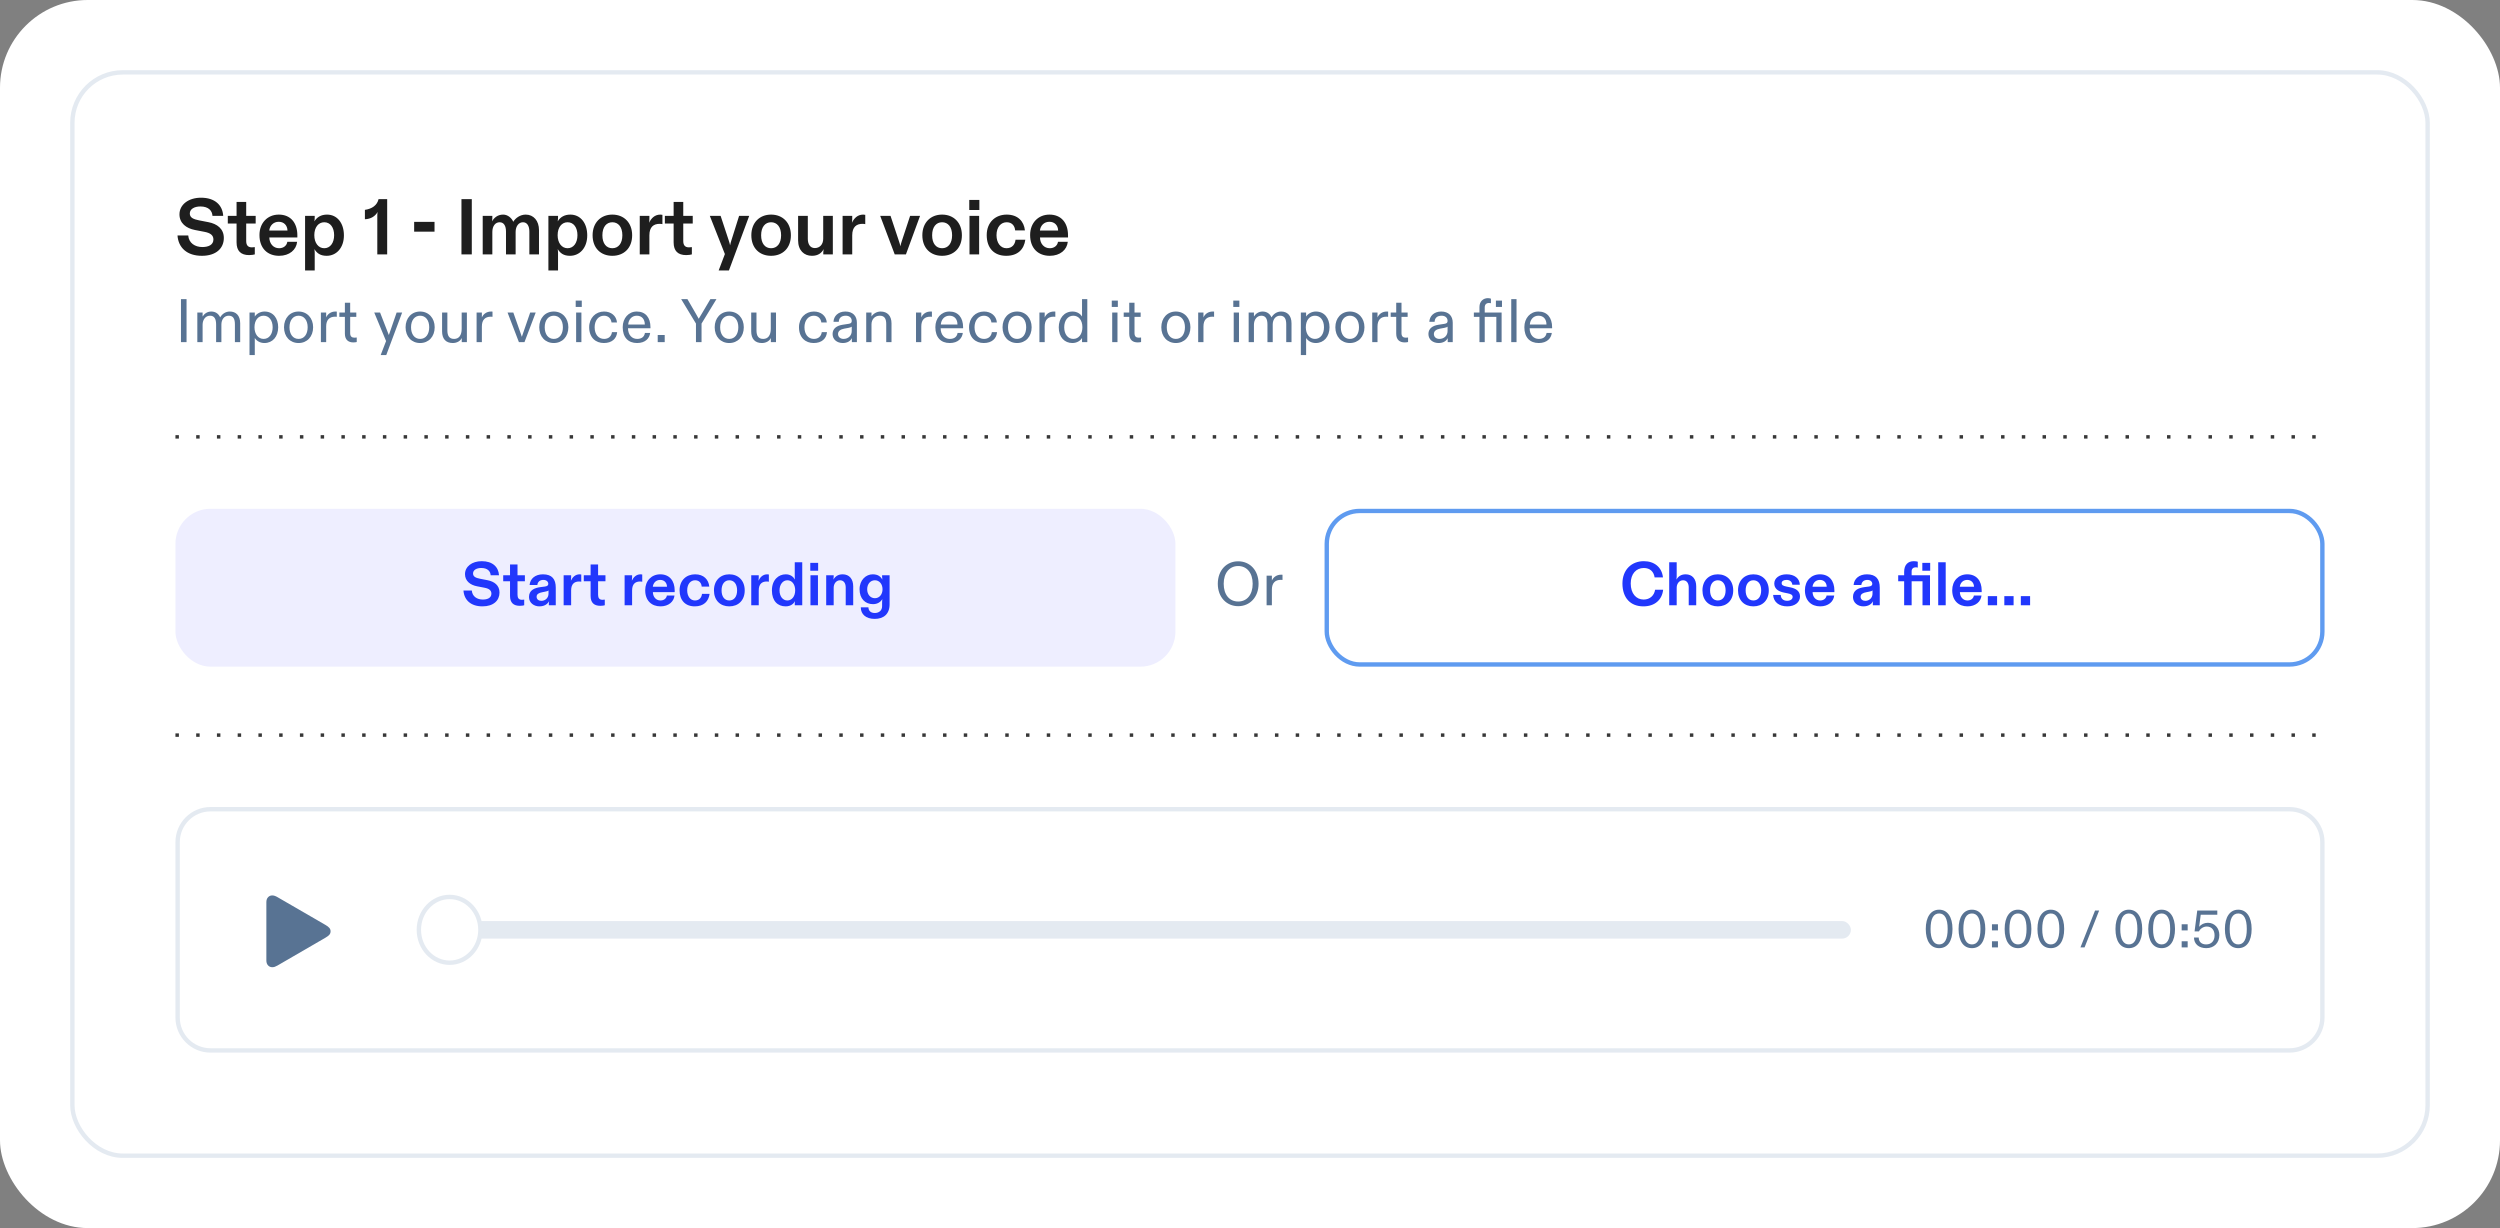 <?xml version="1.0" encoding="UTF-8"?>
<svg xmlns="http://www.w3.org/2000/svg" width="570" height="280" viewBox="0 0 570 280" fill="none">
  <rect x="0" y="0" width="570" height="280" fill="#808080" stroke="none"/>
  <rect width="570" height="280" rx="20" fill="white"></rect>
  <rect x="16.5" y="16.5" width="537" height="247" rx="11.5" fill="white"></rect>
  <path d="M46.03 58.324C42.646 58.324 40.666 56.488 40.468 53.68H42.916C43.042 55.426 44.464 56.326 46.138 56.326C47.542 56.326 48.658 55.822 48.658 54.598C48.658 53.644 47.974 53.104 46.588 52.852L44.446 52.438C42.466 52.06 40.918 50.89 40.918 48.874C40.918 46.642 42.988 45.076 45.832 45.076C49 45.076 50.746 46.768 50.89 49.216H48.442C48.388 48.064 47.56 47.074 45.688 47.074C44.32 47.074 43.276 47.65 43.276 48.676C43.276 49.648 44.122 49.99 45.4 50.242L47.524 50.656C49.486 51.034 51.034 52.15 51.034 54.256C51.034 56.614 49.27 58.324 46.03 58.324ZM56.799 58.162C54.927 58.162 53.937 57.226 53.937 55.264V50.962H51.939V49.216H53.937V46.048H56.133V49.216H58.293V50.962H56.133V54.94C56.133 55.858 56.493 56.398 57.429 56.398C57.645 56.398 57.879 56.38 58.095 56.344V58C57.879 58.072 57.357 58.162 56.799 58.162ZM63.639 58.324C61.011 58.324 59.157 56.632 59.157 53.59C59.157 50.818 61.011 48.928 63.567 48.928C66.249 48.928 67.797 50.8 67.797 53.662V54.148H61.407C61.425 55.534 62.307 56.596 63.639 56.596C64.593 56.596 65.367 56.056 65.511 55.138H67.743C67.563 56.938 66.015 58.324 63.639 58.324ZM61.389 52.564H65.547C65.511 51.376 64.737 50.566 63.549 50.566C62.361 50.566 61.515 51.412 61.389 52.564ZM71.753 61.672H69.557V49.216H71.753V49.612C71.753 49.882 71.735 50.116 71.681 50.476C72.239 49.54 73.175 48.928 74.561 48.928C76.883 48.928 78.413 50.872 78.413 53.662C78.413 56.506 76.703 58.324 74.471 58.324C72.995 58.324 72.239 57.694 71.681 56.794C71.735 57.154 71.753 57.388 71.753 57.64V61.672ZM73.931 56.596C75.281 56.596 76.181 55.39 76.181 53.626C76.181 51.898 75.335 50.674 73.931 50.674C72.617 50.674 71.663 51.808 71.663 53.626C71.663 55.39 72.599 56.596 73.931 56.596ZM86.313 45.4H88.275V58H86.025V49.216C86.025 48.91 86.043 48.622 86.097 48.334C85.521 49.324 84.549 49.936 83.199 49.99V47.848C84.837 47.614 85.989 46.804 86.313 45.4ZM99.072 52.816H94.427V50.584H99.072V52.816ZM105.212 45.4H107.57V58H105.212V45.4ZM112.253 58H110.057V49.216H112.253V49.612C112.253 49.882 112.235 50.188 112.181 50.476C112.613 49.702 113.423 48.928 114.719 48.928C115.817 48.928 116.699 49.774 117.023 50.566C117.527 49.72 118.589 48.928 119.867 48.928C121.649 48.928 122.891 50.332 122.891 52.474V58H120.695V52.798C120.695 51.52 120.191 50.674 119.237 50.674C118.283 50.674 117.563 51.556 117.563 52.888V58H115.367V52.798C115.367 51.52 114.899 50.674 113.909 50.674C112.955 50.674 112.253 51.52 112.253 52.888V58ZM127.23 61.672H125.034V49.216H127.23V49.612C127.23 49.882 127.212 50.116 127.158 50.476C127.716 49.54 128.652 48.928 130.038 48.928C132.36 48.928 133.89 50.872 133.89 53.662C133.89 56.506 132.18 58.324 129.948 58.324C128.472 58.324 127.716 57.694 127.158 56.794C127.212 57.154 127.23 57.388 127.23 57.64V61.672ZM129.408 56.596C130.758 56.596 131.658 55.39 131.658 53.626C131.658 51.898 130.812 50.674 129.408 50.674C128.094 50.674 127.14 51.808 127.14 53.626C127.14 55.39 128.076 56.596 129.408 56.596ZM139.612 58.324C136.966 58.324 135.112 56.56 135.112 53.644C135.112 50.764 136.984 48.928 139.612 48.928C142.258 48.928 144.13 50.764 144.13 53.644C144.13 56.56 142.258 58.324 139.612 58.324ZM139.612 56.596C140.98 56.596 141.898 55.516 141.898 53.644C141.898 51.736 140.962 50.674 139.612 50.674C138.28 50.674 137.344 51.736 137.344 53.644C137.344 55.516 138.244 56.596 139.612 56.596ZM148.06 58H145.864V49.216H148.06V49.882C148.06 50.206 148.042 50.476 147.988 50.8C148.456 49.81 149.248 48.928 150.562 48.928C150.742 48.928 150.886 48.946 151.03 48.982V51.106C150.886 51.07 150.688 51.034 150.4 51.034C149.05 51.034 148.06 51.718 148.06 53.644V58ZM156.449 58.162C154.577 58.162 153.587 57.226 153.587 55.264V50.962H151.589V49.216H153.587V46.048H155.783V49.216H157.943V50.962H155.783V54.94C155.783 55.858 156.143 56.398 157.079 56.398C157.295 56.398 157.529 56.38 157.745 56.344V58C157.529 58.072 157.007 58.162 156.449 58.162ZM166.192 61.672H163.852L165.274 57.928L161.836 49.216H164.302L166.174 54.886C166.282 55.192 166.372 55.516 166.462 55.93C166.534 55.516 166.642 55.192 166.732 54.886L168.514 49.216H170.818L166.192 61.672ZM175.805 58.324C173.159 58.324 171.305 56.56 171.305 53.644C171.305 50.764 173.177 48.928 175.805 48.928C178.451 48.928 180.323 50.764 180.323 53.644C180.323 56.56 178.451 58.324 175.805 58.324ZM175.805 56.596C177.173 56.596 178.091 55.516 178.091 53.644C178.091 51.736 177.155 50.674 175.805 50.674C174.473 50.674 173.537 51.736 173.537 53.644C173.537 55.516 174.437 56.596 175.805 56.596ZM185.117 58.324C183.353 58.324 181.967 57.118 181.967 54.796V49.216H184.181V54.454C184.181 55.678 184.721 56.56 185.783 56.56C186.899 56.56 187.691 55.732 187.691 54.436V49.216H189.887V58H187.709V57.64C187.709 57.37 187.745 57.064 187.799 56.794C187.349 57.64 186.575 58.324 185.117 58.324ZM194.308 58H192.112V49.216H194.308V49.882C194.308 50.206 194.29 50.476 194.236 50.8C194.704 49.81 195.496 48.928 196.81 48.928C196.99 48.928 197.134 48.946 197.278 48.982V51.106C197.134 51.07 196.936 51.034 196.648 51.034C195.298 51.034 194.308 51.718 194.308 53.644V58ZM206.552 58H203.996L200.684 49.216H203.042L204.968 55.012C205.112 55.39 205.184 55.696 205.292 56.146C205.382 55.696 205.472 55.39 205.598 55.012L207.506 49.216H209.774L206.552 58ZM214.794 58.324C212.148 58.324 210.294 56.56 210.294 53.644C210.294 50.764 212.166 48.928 214.794 48.928C217.44 48.928 219.312 50.764 219.312 53.644C219.312 56.56 217.44 58.324 214.794 58.324ZM214.794 56.596C216.162 56.596 217.08 55.516 217.08 53.644C217.08 51.736 216.144 50.674 214.794 50.674C213.462 50.674 212.526 51.736 212.526 53.644C212.526 55.516 213.426 56.596 214.794 56.596ZM220.992 47.884V45.58H223.296V47.884H220.992ZM221.046 49.216H223.242V58H221.046V49.216ZM229.417 58.324C226.627 58.324 224.971 56.524 224.971 53.608C224.971 50.674 226.969 48.928 229.525 48.928C232.081 48.928 233.467 50.476 233.683 52.528H231.451C231.379 51.538 230.767 50.674 229.525 50.674C228.247 50.674 227.203 51.718 227.203 53.626C227.203 55.372 228.121 56.596 229.471 56.596C230.803 56.596 231.433 55.696 231.541 54.652H233.773C233.467 56.884 232.027 58.324 229.417 58.324ZM239.35 58.324C236.722 58.324 234.868 56.632 234.868 53.59C234.868 50.818 236.722 48.928 239.278 48.928C241.96 48.928 243.508 50.8 243.508 53.662V54.148H237.118C237.136 55.534 238.018 56.596 239.35 56.596C240.304 56.596 241.078 56.056 241.222 55.138H243.454C243.274 56.938 241.726 58.324 239.35 58.324ZM237.1 52.564H241.258C241.222 51.376 240.448 50.566 239.26 50.566C238.072 50.566 237.226 51.412 237.1 52.564Z" fill="#1E1E1E"></path>
  <path d="M41.26 68.2H42.534V78H41.26V68.2ZM46.194 78H44.99V71.252H46.194V71.784V72.162C46.6 71.504 47.286 71.028 48.169 71.028C49.05 71.028 49.806 71.462 50.199 72.358C50.66 71.574 51.431 71.028 52.397 71.028C53.755 71.028 54.763 71.882 54.763 73.73V78H53.559V73.968C53.559 72.694 53.181 71.98 52.145 71.98C51.081 71.98 50.478 72.904 50.478 73.982V78H49.275V74.01C49.275 72.722 48.883 71.98 47.889 71.98C46.839 71.98 46.194 72.918 46.194 74.038V78ZM58.092 80.954H56.888V71.252H58.092V71.742V72.176C58.47 71.574 59.31 71.028 60.318 71.028C62.264 71.028 63.426 72.554 63.426 74.612C63.426 76.754 62.152 78.21 60.29 78.21C59.324 78.21 58.526 77.748 58.092 77.062V77.622V80.954ZM60.108 77.272C61.354 77.272 62.166 76.18 62.166 74.612C62.166 73.058 61.354 71.98 60.108 71.98C58.89 71.98 58.022 73.002 58.022 74.612C58.022 76.194 58.876 77.272 60.108 77.272ZM68.074 78.21C66.128 78.21 64.756 76.768 64.756 74.612C64.756 72.512 66.128 71.028 68.074 71.028C70.006 71.028 71.392 72.512 71.392 74.612C71.392 76.768 70.006 78.21 68.074 78.21ZM68.074 77.272C69.362 77.272 70.146 76.194 70.146 74.612C70.146 73.03 69.334 71.98 68.074 71.98C66.814 71.98 66.002 73.03 66.002 74.612C66.002 76.194 66.786 77.272 68.074 77.272ZM74.368 78H73.164V71.252H74.368V71.546V72.372C74.704 71.602 75.446 71.028 76.482 71.028C76.566 71.028 76.678 71.028 76.79 71.042V72.232C76.692 72.218 76.58 72.204 76.412 72.204C75.11 72.204 74.368 72.932 74.368 74.43V78ZM80.552 78.07C79.544 78.07 78.634 77.58 78.634 76.082V72.246H77.374V71.252H78.634V69.026H79.838V71.252H81.238V72.246H79.838V75.956C79.838 76.74 80.23 76.992 80.832 76.992C81 76.992 81.14 76.978 81.336 76.95V77.986C81.084 78.042 80.832 78.07 80.552 78.07ZM88.067 80.954H86.793L88.025 77.762L85.323 71.252H86.653L88.332 75.564L88.654 76.39C88.752 76.11 88.85 75.83 88.948 75.564L90.433 71.252H91.692L88.067 80.954ZM95.79 78.21C93.844 78.21 92.472 76.768 92.472 74.612C92.472 72.512 93.844 71.028 95.79 71.028C97.722 71.028 99.108 72.512 99.108 74.612C99.108 76.768 97.722 78.21 95.79 78.21ZM95.79 77.272C97.078 77.272 97.862 76.194 97.862 74.612C97.862 73.03 97.05 71.98 95.79 71.98C94.53 71.98 93.718 73.03 93.718 74.612C93.718 76.194 94.502 77.272 95.79 77.272ZM103.232 78.21C101.65 78.21 100.796 77.258 100.796 75.55V71.252H102V75.298C102 76.586 102.434 77.272 103.54 77.272C104.646 77.272 105.262 76.432 105.262 74.976V71.252H106.452V78H105.276V77.594V77.062C104.954 77.79 104.128 78.21 103.232 78.21ZM109.867 78H108.663V71.252H109.867V71.546V72.372C110.203 71.602 110.945 71.028 111.981 71.028C112.065 71.028 112.177 71.028 112.289 71.042V72.232C112.191 72.218 112.079 72.204 111.911 72.204C110.609 72.204 109.867 72.932 109.867 74.43V78ZM119.582 78H118.308L115.718 71.252H117.034L118.756 76.138C118.854 76.418 118.91 76.614 118.98 76.796C119.05 76.614 119.106 76.418 119.204 76.138L120.884 71.252H122.144L119.582 78ZM126.267 78.21C124.321 78.21 122.949 76.768 122.949 74.612C122.949 72.512 124.321 71.028 126.267 71.028C128.199 71.028 129.585 72.512 129.585 74.612C129.585 76.768 128.199 78.21 126.267 78.21ZM126.267 77.272C127.555 77.272 128.339 76.194 128.339 74.612C128.339 73.03 127.527 71.98 126.267 71.98C125.007 71.98 124.195 73.03 124.195 74.612C124.195 76.194 124.979 77.272 126.267 77.272ZM131.259 69.978V68.536H132.645V69.978H131.259ZM131.357 71.252H132.561V78H131.357V71.252ZM137.677 78.21C135.843 78.21 134.331 77.006 134.331 74.612C134.331 72.484 135.815 71.028 137.733 71.028C139.329 71.028 140.533 71.994 140.673 73.52H139.427C139.315 72.638 138.713 71.98 137.705 71.98C136.417 71.98 135.577 73.114 135.577 74.612C135.577 76.222 136.431 77.272 137.733 77.272C138.727 77.272 139.399 76.698 139.525 75.732H140.715C140.589 77.202 139.525 78.21 137.677 78.21ZM145.253 78.21C143.237 78.21 141.977 76.936 141.977 74.598C141.977 72.526 143.335 71.028 145.183 71.028C147.199 71.028 148.305 72.442 148.305 74.612V74.85H143.181C143.209 76.39 144.105 77.272 145.267 77.272C146.093 77.272 146.877 76.95 147.045 75.914H148.235C148.095 77.104 147.171 78.21 145.253 78.21ZM143.223 73.996H147.017C147.017 72.792 146.359 71.98 145.183 71.98C144.049 71.98 143.307 72.862 143.223 73.996ZM151.554 78H149.958V76.376H151.554V78ZM159.953 78H158.679V73.772L155.305 68.2H156.733L158.637 71.49C158.875 71.896 159.085 72.288 159.309 72.68C159.561 72.288 159.785 71.896 160.023 71.49L161.969 68.2H163.355L159.953 73.772V78ZM166.267 78.21C164.321 78.21 162.949 76.768 162.949 74.612C162.949 72.512 164.321 71.028 166.267 71.028C168.199 71.028 169.585 72.512 169.585 74.612C169.585 76.768 168.199 78.21 166.267 78.21ZM166.267 77.272C167.555 77.272 168.339 76.194 168.339 74.612C168.339 73.03 167.527 71.98 166.267 71.98C165.007 71.98 164.195 73.03 164.195 74.612C164.195 76.194 164.979 77.272 166.267 77.272ZM173.709 78.21C172.127 78.21 171.273 77.258 171.273 75.55V71.252H172.477V75.298C172.477 76.586 172.911 77.272 174.017 77.272C175.123 77.272 175.739 76.432 175.739 74.976V71.252H176.929V78H175.753V77.594V77.062C175.431 77.79 174.605 78.21 173.709 78.21ZM185.514 78.21C183.68 78.21 182.168 77.006 182.168 74.612C182.168 72.484 183.652 71.028 185.57 71.028C187.166 71.028 188.37 71.994 188.51 73.52H187.264C187.152 72.638 186.55 71.98 185.542 71.98C184.254 71.98 183.414 73.114 183.414 74.612C183.414 76.222 184.268 77.272 185.57 77.272C186.564 77.272 187.236 76.698 187.362 75.732H188.552C188.426 77.202 187.362 78.21 185.514 78.21ZM192.152 78.21C190.864 78.21 189.828 77.426 189.828 76.152C189.828 74.85 190.864 74.248 192.068 74.052L193.51 73.828C194.028 73.744 194.196 73.562 194.196 73.156C194.196 72.414 193.622 71.98 192.838 71.98C191.802 71.98 191.27 72.526 191.242 73.366H190.038C190.08 72.134 191.046 71.028 192.74 71.028C194.42 71.028 195.372 72.022 195.372 73.576V78H194.224V77.664V77.09C193.888 77.79 193.16 78.21 192.152 78.21ZM192.32 77.272C193.398 77.272 194.196 76.544 194.196 75.452V74.458C194.112 74.584 193.86 74.668 193.454 74.752L192.474 74.934C191.676 75.088 191.074 75.438 191.074 76.152C191.074 76.852 191.634 77.272 192.32 77.272ZM198.701 78H197.497V71.252H198.701V71.714V72.162C199.051 71.574 199.863 71.028 200.773 71.028C202.327 71.028 203.265 72.008 203.265 73.744V78H202.061V73.898C202.061 72.624 201.641 71.98 200.577 71.98C199.401 71.98 198.701 72.876 198.701 73.94V78ZM210.055 78H208.851V71.252H210.055V71.546V72.372C210.391 71.602 211.133 71.028 212.169 71.028C212.253 71.028 212.365 71.028 212.477 71.042V72.232C212.379 72.218 212.267 72.204 212.099 72.204C210.797 72.204 210.055 72.932 210.055 74.43V78ZM216.537 78.21C214.521 78.21 213.261 76.936 213.261 74.598C213.261 72.526 214.619 71.028 216.467 71.028C218.483 71.028 219.589 72.442 219.589 74.612V74.85H214.465C214.493 76.39 215.389 77.272 216.551 77.272C217.377 77.272 218.161 76.95 218.329 75.914H219.519C219.379 77.104 218.455 78.21 216.537 78.21ZM214.507 73.996H218.301C218.301 72.792 217.643 71.98 216.467 71.98C215.333 71.98 214.591 72.862 214.507 73.996ZM224.293 78.21C222.459 78.21 220.947 77.006 220.947 74.612C220.947 72.484 222.431 71.028 224.349 71.028C225.945 71.028 227.149 71.994 227.289 73.52H226.043C225.931 72.638 225.329 71.98 224.321 71.98C223.033 71.98 222.193 73.114 222.193 74.612C222.193 76.222 223.047 77.272 224.349 77.272C225.343 77.272 226.015 76.698 226.141 75.732H227.331C227.205 77.202 226.141 78.21 224.293 78.21ZM231.897 78.21C229.951 78.21 228.579 76.768 228.579 74.612C228.579 72.512 229.951 71.028 231.897 71.028C233.829 71.028 235.215 72.512 235.215 74.612C235.215 76.768 233.829 78.21 231.897 78.21ZM231.897 77.272C233.185 77.272 233.969 76.194 233.969 74.612C233.969 73.03 233.157 71.98 231.897 71.98C230.637 71.98 229.825 73.03 229.825 74.612C229.825 76.194 230.609 77.272 231.897 77.272ZM238.191 78H236.987V71.252H238.191V71.546V72.372C238.527 71.602 239.269 71.028 240.305 71.028C240.389 71.028 240.501 71.028 240.613 71.042V72.232C240.515 72.218 240.403 72.204 240.235 72.204C238.933 72.204 238.191 72.932 238.191 74.43V78ZM244.504 78.21C242.74 78.21 241.396 76.922 241.396 74.626C241.396 72.582 242.614 71.028 244.532 71.028C245.652 71.028 246.394 71.644 246.702 72.162V71.616V68.2H247.906V78H246.702V77.608V77.062C246.338 77.692 245.512 78.21 244.504 78.21ZM244.714 77.272C245.918 77.272 246.786 76.236 246.786 74.612C246.786 73.002 245.932 71.98 244.714 71.98C243.496 71.98 242.642 73.044 242.642 74.626C242.642 76.208 243.482 77.272 244.714 77.272ZM253.483 69.978V68.536H254.869V69.978H253.483ZM253.581 71.252H254.785V78H253.581V71.252ZM259.383 78.07C258.375 78.07 257.465 77.58 257.465 76.082V72.246H256.205V71.252H257.465V69.026H258.669V71.252H260.069V72.246H258.669V75.956C258.669 76.74 259.061 76.992 259.663 76.992C259.831 76.992 259.971 76.978 260.167 76.95V77.986C259.915 78.042 259.663 78.07 259.383 78.07ZM268.096 78.21C266.15 78.21 264.778 76.768 264.778 74.612C264.778 72.512 266.15 71.028 268.096 71.028C270.028 71.028 271.414 72.512 271.414 74.612C271.414 76.768 270.028 78.21 268.096 78.21ZM268.096 77.272C269.384 77.272 270.168 76.194 270.168 74.612C270.168 73.03 269.356 71.98 268.096 71.98C266.836 71.98 266.024 73.03 266.024 74.612C266.024 76.194 266.808 77.272 268.096 77.272ZM274.39 78H273.186V71.252H274.39V71.546V72.372C274.726 71.602 275.468 71.028 276.504 71.028C276.588 71.028 276.7 71.028 276.812 71.042V72.232C276.714 72.218 276.602 72.204 276.434 72.204C275.132 72.204 274.39 72.932 274.39 74.43V78ZM281.188 69.978V68.536H282.574V69.978H281.188ZM281.286 71.252H282.49V78H281.286V71.252ZM285.898 78H284.694V71.252H285.898V71.784V72.162C286.304 71.504 286.99 71.028 287.872 71.028C288.754 71.028 289.51 71.462 289.902 72.358C290.364 71.574 291.134 71.028 292.1 71.028C293.458 71.028 294.466 71.882 294.466 73.73V78H293.262V73.968C293.262 72.694 292.884 71.98 291.848 71.98C290.784 71.98 290.182 72.904 290.182 73.982V78H288.978V74.01C288.978 72.722 288.586 71.98 287.592 71.98C286.542 71.98 285.898 72.918 285.898 74.038V78ZM297.796 80.954H296.592V71.252H297.796V71.742V72.176C298.174 71.574 299.014 71.028 300.022 71.028C301.968 71.028 303.13 72.554 303.13 74.612C303.13 76.754 301.856 78.21 299.994 78.21C299.028 78.21 298.23 77.748 297.796 77.062V77.622V80.954ZM299.812 77.272C301.058 77.272 301.87 76.18 301.87 74.612C301.87 73.058 301.058 71.98 299.812 71.98C298.594 71.98 297.726 73.002 297.726 74.612C297.726 76.194 298.58 77.272 299.812 77.272ZM307.778 78.21C305.832 78.21 304.46 76.768 304.46 74.612C304.46 72.512 305.832 71.028 307.778 71.028C309.71 71.028 311.096 72.512 311.096 74.612C311.096 76.768 309.71 78.21 307.778 78.21ZM307.778 77.272C309.066 77.272 309.85 76.194 309.85 74.612C309.85 73.03 309.038 71.98 307.778 71.98C306.518 71.98 305.706 73.03 305.706 74.612C305.706 76.194 306.49 77.272 307.778 77.272ZM314.072 78H312.868V71.252H314.072V71.546V72.372C314.408 71.602 315.15 71.028 316.186 71.028C316.27 71.028 316.382 71.028 316.494 71.042V72.232C316.396 72.218 316.284 72.204 316.116 72.204C314.814 72.204 314.072 72.932 314.072 74.43V78ZM320.255 78.07C319.247 78.07 318.337 77.58 318.337 76.082V72.246H317.077V71.252H318.337V69.026H319.541V71.252H320.941V72.246H319.541V75.956C319.541 76.74 319.933 76.992 320.535 76.992C320.703 76.992 320.843 76.978 321.039 76.95V77.986C320.787 78.042 320.535 78.07 320.255 78.07ZM328.003 78.21C326.715 78.21 325.679 77.426 325.679 76.152C325.679 74.85 326.715 74.248 327.919 74.052L329.361 73.828C329.879 73.744 330.047 73.562 330.047 73.156C330.047 72.414 329.473 71.98 328.689 71.98C327.653 71.98 327.121 72.526 327.093 73.366H325.889C325.931 72.134 326.897 71.028 328.591 71.028C330.271 71.028 331.223 72.022 331.223 73.576V78H330.075V77.664V77.09C329.739 77.79 329.011 78.21 328.003 78.21ZM328.171 77.272C329.249 77.272 330.047 76.544 330.047 75.452V74.458C329.963 74.584 329.711 74.668 329.305 74.752L328.325 74.934C327.527 75.088 326.925 75.438 326.925 76.152C326.925 76.852 327.485 77.272 328.171 77.272ZM342.368 71.252V78H341.164V72.246H338.518V78H337.314V72.246H336.04V71.252H337.314V70.006C337.314 68.69 338.21 67.976 339.246 67.976C339.54 67.976 339.806 68.046 339.932 68.102V69.124C339.806 69.11 339.652 69.082 339.498 69.082C338.868 69.082 338.518 69.446 338.518 70.09V71.252H342.368ZM341.066 69.978V68.536H342.452V69.978H341.066ZM344.565 68.2H345.769V78H344.565V68.2ZM350.829 78.21C348.813 78.21 347.553 76.936 347.553 74.598C347.553 72.526 348.911 71.028 350.759 71.028C352.775 71.028 353.881 72.442 353.881 74.612V74.85H348.757C348.785 76.39 349.681 77.272 350.843 77.272C351.669 77.272 352.453 76.95 352.621 75.914H353.811C353.671 77.104 352.747 78.21 350.829 78.21ZM348.799 73.996H352.593C352.593 72.792 351.935 71.98 350.759 71.98C349.625 71.98 348.883 72.862 348.799 73.996Z" fill="#587393"></path>
  <line x1="40" y1="99.606" x2="529" y2="99.606" stroke="#373737" stroke-width="0.788" stroke-dasharray="0.79 3.94"></line>
  <rect x="40" y="116" width="228" height="36" rx="8" fill="#EEEEFF"></rect>
  <path d="M109.996 138.252C107.364 138.252 105.824 136.824 105.67 134.64H107.574C107.672 135.998 108.778 136.698 110.08 136.698C111.172 136.698 112.04 136.306 112.04 135.354C112.04 134.612 111.508 134.192 110.43 133.996L108.764 133.674C107.224 133.38 106.02 132.47 106.02 130.902C106.02 129.166 107.63 127.948 109.842 127.948C112.306 127.948 113.664 129.264 113.776 131.168H111.872C111.83 130.272 111.186 129.502 109.73 129.502C108.666 129.502 107.854 129.95 107.854 130.748C107.854 131.504 108.512 131.77 109.506 131.966L111.158 132.288C112.684 132.582 113.888 133.45 113.888 135.088C113.888 136.922 112.516 138.252 109.996 138.252ZM118.512 138.126C117.056 138.126 116.286 137.398 116.286 135.872V132.526H114.732V131.168H116.286V128.704H117.994V131.168H119.674V132.526H117.994V135.62C117.994 136.334 118.274 136.754 119.002 136.754C119.17 136.754 119.352 136.74 119.52 136.712V138C119.352 138.056 118.946 138.126 118.512 138.126ZM122.962 138.252C121.772 138.252 120.61 137.468 120.61 136.124C120.61 134.584 121.8 134.052 123.27 133.856L124.25 133.73C124.81 133.646 125.006 133.45 125.006 133.114C125.006 132.638 124.614 132.218 123.886 132.218C123.088 132.218 122.584 132.666 122.514 133.38H120.75C120.862 131.952 122.024 130.944 123.788 130.944C125.874 130.944 126.714 132.064 126.714 133.982V138H125.132V137.72C125.132 137.496 125.16 137.286 125.202 137.062C124.838 137.734 124.138 138.252 122.962 138.252ZM123.424 136.992C124.334 136.992 125.062 136.32 125.062 135.354V134.612C124.908 134.752 124.67 134.836 124.25 134.906L123.69 135.018C122.892 135.158 122.346 135.438 122.346 136.054C122.346 136.656 122.822 136.992 123.424 136.992ZM130.218 138H128.51V131.168H130.218V131.686C130.218 131.938 130.204 132.148 130.162 132.4C130.526 131.63 131.142 130.944 132.164 130.944C132.304 130.944 132.416 130.958 132.528 130.986V132.638C132.416 132.61 132.262 132.582 132.038 132.582C130.988 132.582 130.218 133.114 130.218 134.612V138ZM136.883 138.126C135.427 138.126 134.657 137.398 134.657 135.872V132.526H133.103V131.168H134.657V128.704H136.365V131.168H138.045V132.526H136.365V135.62C136.365 136.334 136.645 136.754 137.373 136.754C137.541 136.754 137.723 136.74 137.891 136.712V138C137.723 138.056 137.317 138.126 136.883 138.126ZM144.119 138H142.411V131.168H144.119V131.686C144.119 131.938 144.105 132.148 144.063 132.4C144.427 131.63 145.043 130.944 146.065 130.944C146.205 130.944 146.317 130.958 146.429 130.986V132.638C146.317 132.61 146.163 132.582 145.939 132.582C144.889 132.582 144.119 133.114 144.119 134.612V138ZM150.594 138.252C148.55 138.252 147.108 136.936 147.108 134.57C147.108 132.414 148.55 130.944 150.538 130.944C152.624 130.944 153.828 132.4 153.828 134.626V135.004H148.858C148.872 136.082 149.558 136.908 150.594 136.908C151.336 136.908 151.938 136.488 152.05 135.774H153.786C153.646 137.174 152.442 138.252 150.594 138.252ZM148.844 133.772H152.078C152.05 132.848 151.448 132.218 150.524 132.218C149.6 132.218 148.942 132.876 148.844 133.772ZM158.403 138.252C156.233 138.252 154.945 136.852 154.945 134.584C154.945 132.302 156.499 130.944 158.487 130.944C160.475 130.944 161.553 132.148 161.721 133.744H159.985C159.929 132.974 159.453 132.302 158.487 132.302C157.493 132.302 156.681 133.114 156.681 134.598C156.681 135.956 157.395 136.908 158.445 136.908C159.481 136.908 159.971 136.208 160.055 135.396H161.791C161.553 137.132 160.433 138.252 158.403 138.252ZM166.282 138.252C164.224 138.252 162.782 136.88 162.782 134.612C162.782 132.372 164.238 130.944 166.282 130.944C168.34 130.944 169.796 132.372 169.796 134.612C169.796 136.88 168.34 138.252 166.282 138.252ZM166.282 136.908C167.346 136.908 168.06 136.068 168.06 134.612C168.06 133.128 167.332 132.302 166.282 132.302C165.246 132.302 164.518 133.128 164.518 134.612C164.518 136.068 165.218 136.908 166.282 136.908ZM172.993 138H171.285V131.168H172.993V131.686C172.993 131.938 172.979 132.148 172.937 132.4C173.301 131.63 173.917 130.944 174.939 130.944C175.079 130.944 175.191 130.958 175.303 130.986V132.638C175.191 132.61 175.037 132.582 174.813 132.582C173.763 132.582 172.993 133.114 172.993 134.612V138ZM179.118 138.252C177.312 138.252 175.996 137.02 175.996 134.612C175.996 132.162 177.55 130.944 179.146 130.944C180.21 130.944 180.868 131.49 181.26 132.148C181.204 131.896 181.204 131.686 181.204 131.476V128.2H182.912V138H181.204V137.72C181.204 137.482 181.204 137.3 181.26 137.062C180.994 137.566 180.378 138.252 179.118 138.252ZM179.524 136.908C180.546 136.908 181.302 135.97 181.302 134.598C181.302 133.198 180.546 132.302 179.524 132.302C178.502 132.302 177.732 133.24 177.732 134.598C177.732 136.012 178.502 136.908 179.524 136.908ZM184.744 130.132V128.34H186.536V130.132H184.744ZM184.786 131.168H186.494V138H184.786V131.168ZM190.079 138H188.371V131.168H190.079V131.476C190.079 131.672 190.065 131.882 190.023 132.148C190.401 131.462 191.045 130.944 192.123 130.944C193.635 130.944 194.531 132.008 194.531 133.688V138H192.823V133.94C192.823 132.932 192.333 132.302 191.535 132.302C190.695 132.302 190.079 133.044 190.079 133.996V138ZM199.425 141.108C197.409 141.108 196.261 140.03 196.261 138.476H197.997C198.025 139.288 198.543 139.764 199.467 139.764C200.363 139.764 201.119 139.232 201.119 138.21V137.468C201.119 137.16 201.133 136.88 201.175 136.614C200.769 137.23 200.111 137.748 199.047 137.748C197.269 137.748 195.981 136.502 195.981 134.346C195.981 132.218 197.465 130.944 198.963 130.944C200.167 130.944 200.769 131.434 201.175 132.148C201.133 131.91 201.119 131.728 201.119 131.476V131.168H202.827V137.79C202.827 140.03 201.441 141.108 199.425 141.108ZM199.481 136.39C200.489 136.39 201.217 135.536 201.217 134.346C201.217 133.156 200.489 132.302 199.481 132.302C198.445 132.302 197.717 133.156 197.717 134.346C197.717 135.536 198.445 136.39 199.481 136.39Z" fill="#2137FC"></path>
  <path d="M282.306 138.21C279.674 138.21 277.658 136.18 277.658 133.1C277.658 130.02 279.66 127.976 282.306 127.976C284.966 127.976 286.954 130.02 286.954 133.1C286.954 136.18 284.938 138.21 282.306 138.21ZM282.306 137.146C284.294 137.146 285.61 135.606 285.61 133.1C285.61 130.594 284.266 129.054 282.306 129.054C280.36 129.054 279.002 130.594 279.002 133.1C279.002 135.606 280.318 137.146 282.306 137.146ZM289.989 138H288.785V131.252H289.989V131.546V132.372C290.325 131.602 291.067 131.028 292.103 131.028C292.187 131.028 292.299 131.028 292.411 131.042V132.232C292.313 132.218 292.201 132.204 292.033 132.204C290.731 132.204 289.989 132.932 289.989 134.43V138Z" fill="#587393"></path>
  <rect x="302.5" y="116.5" width="227" height="35" rx="7.5" stroke="#5F9BF0"></rect>
  <path d="M374.69 138.252C371.778 138.252 369.916 136.362 369.916 133.03C369.916 129.88 372.016 127.948 374.788 127.948C377.182 127.948 378.904 129.32 379.156 131.644H377.252C377.07 130.37 376.23 129.502 374.788 129.502C373.052 129.502 371.806 130.832 371.806 133.03C371.806 135.312 373.038 136.698 374.746 136.698C376.202 136.698 377.168 135.76 377.364 134.458H379.198C378.96 136.726 377.322 138.252 374.69 138.252ZM382.286 138H380.578V128.2H382.286V131.476C382.286 131.672 382.272 131.882 382.23 132.148C382.608 131.462 383.252 130.944 384.33 130.944C385.842 130.944 386.738 132.008 386.738 133.688V138H385.03V133.94C385.03 132.932 384.54 132.302 383.742 132.302C382.902 132.302 382.286 133.044 382.286 133.996V138ZM391.66 138.252C389.602 138.252 388.16 136.88 388.16 134.612C388.16 132.372 389.616 130.944 391.66 130.944C393.718 130.944 395.174 132.372 395.174 134.612C395.174 136.88 393.718 138.252 391.66 138.252ZM391.66 136.908C392.724 136.908 393.438 136.068 393.438 134.612C393.438 133.128 392.71 132.302 391.66 132.302C390.624 132.302 389.896 133.128 389.896 134.612C389.896 136.068 390.596 136.908 391.66 136.908ZM399.77 138.252C397.712 138.252 396.27 136.88 396.27 134.612C396.27 132.372 397.726 130.944 399.77 130.944C401.828 130.944 403.284 132.372 403.284 134.612C403.284 136.88 401.828 138.252 399.77 138.252ZM399.77 136.908C400.834 136.908 401.548 136.068 401.548 134.612C401.548 133.128 400.82 132.302 399.77 132.302C398.734 132.302 398.006 133.128 398.006 134.612C398.006 136.068 398.706 136.908 399.77 136.908ZM407.503 138.252C405.571 138.252 404.381 137.244 404.269 135.648H406.005C406.047 136.46 406.551 136.978 407.461 136.978C408.231 136.978 408.721 136.614 408.721 136.096C408.721 135.634 408.329 135.424 407.601 135.284L406.775 135.116C405.347 134.836 404.535 134.164 404.535 133.03C404.535 131.84 405.655 130.944 407.335 130.944C409.169 130.944 410.317 131.896 410.359 133.324H408.651C408.595 132.652 408.105 132.218 407.335 132.218C406.705 132.218 406.215 132.47 406.215 132.96C406.215 133.366 406.481 133.576 407.349 133.744L408.175 133.912C409.519 134.178 410.401 134.794 410.401 135.998C410.401 137.3 409.267 138.252 407.503 138.252ZM415.007 138.252C412.963 138.252 411.521 136.936 411.521 134.57C411.521 132.414 412.963 130.944 414.951 130.944C417.037 130.944 418.241 132.4 418.241 134.626V135.004H413.271C413.285 136.082 413.971 136.908 415.007 136.908C415.749 136.908 416.351 136.488 416.463 135.774H418.199C418.059 137.174 416.855 138.252 415.007 138.252ZM413.257 133.772H416.491C416.463 132.848 415.861 132.218 414.937 132.218C414.013 132.218 413.355 132.876 413.257 133.772ZM424.832 138.252C423.642 138.252 422.48 137.468 422.48 136.124C422.48 134.584 423.67 134.052 425.14 133.856L426.12 133.73C426.68 133.646 426.876 133.45 426.876 133.114C426.876 132.638 426.484 132.218 425.756 132.218C424.958 132.218 424.454 132.666 424.384 133.38H422.62C422.732 131.952 423.894 130.944 425.658 130.944C427.744 130.944 428.584 132.064 428.584 133.982V138H427.002V137.72C427.002 137.496 427.03 137.286 427.072 137.062C426.708 137.734 426.008 138.252 424.832 138.252ZM425.294 136.992C426.204 136.992 426.932 136.32 426.932 135.354V134.612C426.778 134.752 426.54 134.836 426.12 134.906L425.56 135.018C424.762 135.158 424.216 135.438 424.216 136.054C424.216 136.656 424.692 136.992 425.294 136.992ZM440.04 131.168V138H438.332V132.526H435.854V138H434.146V132.526H432.788V131.168H434.146V130.384C434.146 128.76 435.028 127.948 436.344 127.948C436.778 127.948 437.086 128.018 437.254 128.074V129.418C437.142 129.376 436.974 129.348 436.778 129.348C436.26 129.348 435.854 129.642 435.854 130.244V131.168H440.04ZM438.29 130.132V128.34H440.082V130.132H438.29ZM441.912 128.2H443.62V138H441.912V128.2ZM448.591 138.252C446.547 138.252 445.105 136.936 445.105 134.57C445.105 132.414 446.547 130.944 448.535 130.944C450.621 130.944 451.825 132.4 451.825 134.626V135.004H446.855C446.869 136.082 447.555 136.908 448.591 136.908C449.333 136.908 449.935 136.488 450.047 135.774H451.783C451.643 137.174 450.439 138.252 448.591 138.252ZM446.841 133.772H450.075C450.047 132.848 449.445 132.218 448.521 132.218C447.597 132.218 446.939 132.876 446.841 133.772ZM455.337 138H453.223V135.914H455.337V138ZM459.1 138H456.986V135.914H459.1V138ZM462.863 138H460.749V135.914H462.863V138Z" fill="#2137FC"></path>
  <line x1="40" y1="167.606" x2="529" y2="167.606" stroke="#373737" stroke-width="0.788" stroke-dasharray="0.79 3.94"></line>
  <path d="M40.5 192C40.5 187.858 43.858 184.5 48 184.5H522C526.142 184.5 529.5 187.858 529.5 192V232C529.5 236.142 526.142 239.5 522 239.5H48C43.858 239.5 40.5 236.142 40.5 232V192Z" fill="white" stroke="#E4EAF1"></path>
  <path d="M62.078 220.523C61.688 220.523 61.365 220.383 61.111 220.104C60.857 219.83 60.73 219.452 60.73 218.971V205.709C60.73 205.227 60.857 204.85 61.111 204.576C61.365 204.296 61.688 204.156 62.078 204.156C62.28 204.156 62.475 204.192 62.664 204.264C62.853 204.329 63.058 204.426 63.279 204.557L74.207 210.885C74.617 211.119 74.913 211.347 75.096 211.568C75.278 211.783 75.369 212.04 75.369 212.34C75.369 212.646 75.278 212.906 75.096 213.121C74.913 213.336 74.617 213.561 74.207 213.795L63.279 220.133C63.058 220.263 62.853 220.361 62.664 220.426C62.475 220.491 62.28 220.523 62.078 220.523Z" fill="#587393"></path>
  <rect x="102.518" y="210" width="319.483" height="4" rx="2" fill="#E4EAF1"></rect>
  <path d="M109.534 212C109.534 216.172 106.364 219.5 102.517 219.5C98.671 219.5 95.5 216.172 95.5 212C95.5 207.828 98.671 204.5 102.517 204.5C106.364 204.5 109.534 207.828 109.534 212Z" fill="white" stroke="#E4EAF1"></path>
  <path d="M442.123 216.18C440.179 216.18 439.075 214.572 439.075 211.812C439.075 209.052 440.239 207.408 442.123 207.408C443.983 207.408 445.171 209.016 445.171 211.812C445.171 214.608 444.031 216.18 442.123 216.18ZM442.123 215.328C443.347 215.328 444.067 214.236 444.067 211.812C444.067 209.388 443.359 208.272 442.123 208.272C440.851 208.272 440.167 209.4 440.167 211.812C440.167 214.224 440.911 215.328 442.123 215.328ZM449.602 216.18C447.658 216.18 446.554 214.572 446.554 211.812C446.554 209.052 447.718 207.408 449.602 207.408C451.462 207.408 452.65 209.016 452.65 211.812C452.65 214.608 451.51 216.18 449.602 216.18ZM449.602 215.328C450.826 215.328 451.546 214.236 451.546 211.812C451.546 209.388 450.838 208.272 449.602 208.272C448.33 208.272 447.646 209.4 447.646 211.812C447.646 214.224 448.39 215.328 449.602 215.328ZM455.534 212.124H454.166V210.732H455.534V212.124ZM455.534 216H454.166V214.608H455.534V216ZM460.108 216.18C458.164 216.18 457.06 214.572 457.06 211.812C457.06 209.052 458.224 207.408 460.108 207.408C461.968 207.408 463.156 209.016 463.156 211.812C463.156 214.608 462.016 216.18 460.108 216.18ZM460.108 215.328C461.332 215.328 462.052 214.236 462.052 211.812C462.052 209.388 461.344 208.272 460.108 208.272C458.836 208.272 458.152 209.4 458.152 211.812C458.152 214.224 458.896 215.328 460.108 215.328ZM467.587 216.18C465.643 216.18 464.539 214.572 464.539 211.812C464.539 209.052 465.703 207.408 467.587 207.408C469.447 207.408 470.635 209.016 470.635 211.812C470.635 214.608 469.495 216.18 467.587 216.18ZM467.587 215.328C468.811 215.328 469.531 214.236 469.531 211.812C469.531 209.388 468.823 208.272 467.587 208.272C466.315 208.272 465.631 209.4 465.631 211.812C465.631 214.224 466.375 215.328 467.587 215.328ZM475.283 216H474.347L477.671 207.6H478.607L475.283 216ZM485.376 216.18C483.432 216.18 482.328 214.572 482.328 211.812C482.328 209.052 483.492 207.408 485.376 207.408C487.236 207.408 488.424 209.016 488.424 211.812C488.424 214.608 487.284 216.18 485.376 216.18ZM485.376 215.328C486.6 215.328 487.32 214.236 487.32 211.812C487.32 209.388 486.612 208.272 485.376 208.272C484.104 208.272 483.42 209.4 483.42 211.812C483.42 214.224 484.164 215.328 485.376 215.328ZM492.855 216.18C490.911 216.18 489.807 214.572 489.807 211.812C489.807 209.052 490.971 207.408 492.855 207.408C494.715 207.408 495.903 209.016 495.903 211.812C495.903 214.608 494.763 216.18 492.855 216.18ZM492.855 215.328C494.079 215.328 494.799 214.236 494.799 211.812C494.799 209.388 494.091 208.272 492.855 208.272C491.583 208.272 490.899 209.4 490.899 211.812C490.899 214.224 491.643 215.328 492.855 215.328ZM498.787 212.124H497.419V210.732H498.787V212.124ZM498.787 216H497.419V214.608H498.787V216ZM503.037 216.18C501.309 216.18 500.229 215.196 500.229 213.756H501.309C501.309 214.704 501.933 215.328 503.001 215.328C504.213 215.328 504.921 214.512 504.921 213.264C504.921 212.076 504.273 211.248 503.145 211.248C502.257 211.248 501.561 211.872 501.369 212.364H500.361L500.973 207.6H505.545V208.56H501.765L501.489 210.684C501.465 210.852 501.441 211.116 501.417 211.308C501.837 210.756 502.581 210.396 503.397 210.396C504.945 210.396 506.013 211.62 506.013 213.192C506.013 214.944 504.837 216.18 503.037 216.18ZM510.325 216.18C508.381 216.18 507.277 214.572 507.277 211.812C507.277 209.052 508.441 207.408 510.325 207.408C512.185 207.408 513.373 209.016 513.373 211.812C513.373 214.608 512.233 216.18 510.325 216.18ZM510.325 215.328C511.549 215.328 512.269 214.236 512.269 211.812C512.269 209.388 511.561 208.272 510.325 208.272C509.053 208.272 508.369 209.4 508.369 211.812C508.369 214.224 509.113 215.328 510.325 215.328Z" fill="#587393"></path>
  <rect x="16.5" y="16.5" width="537" height="247" rx="11.5" stroke="#E4EAF1"></rect>
</svg>
